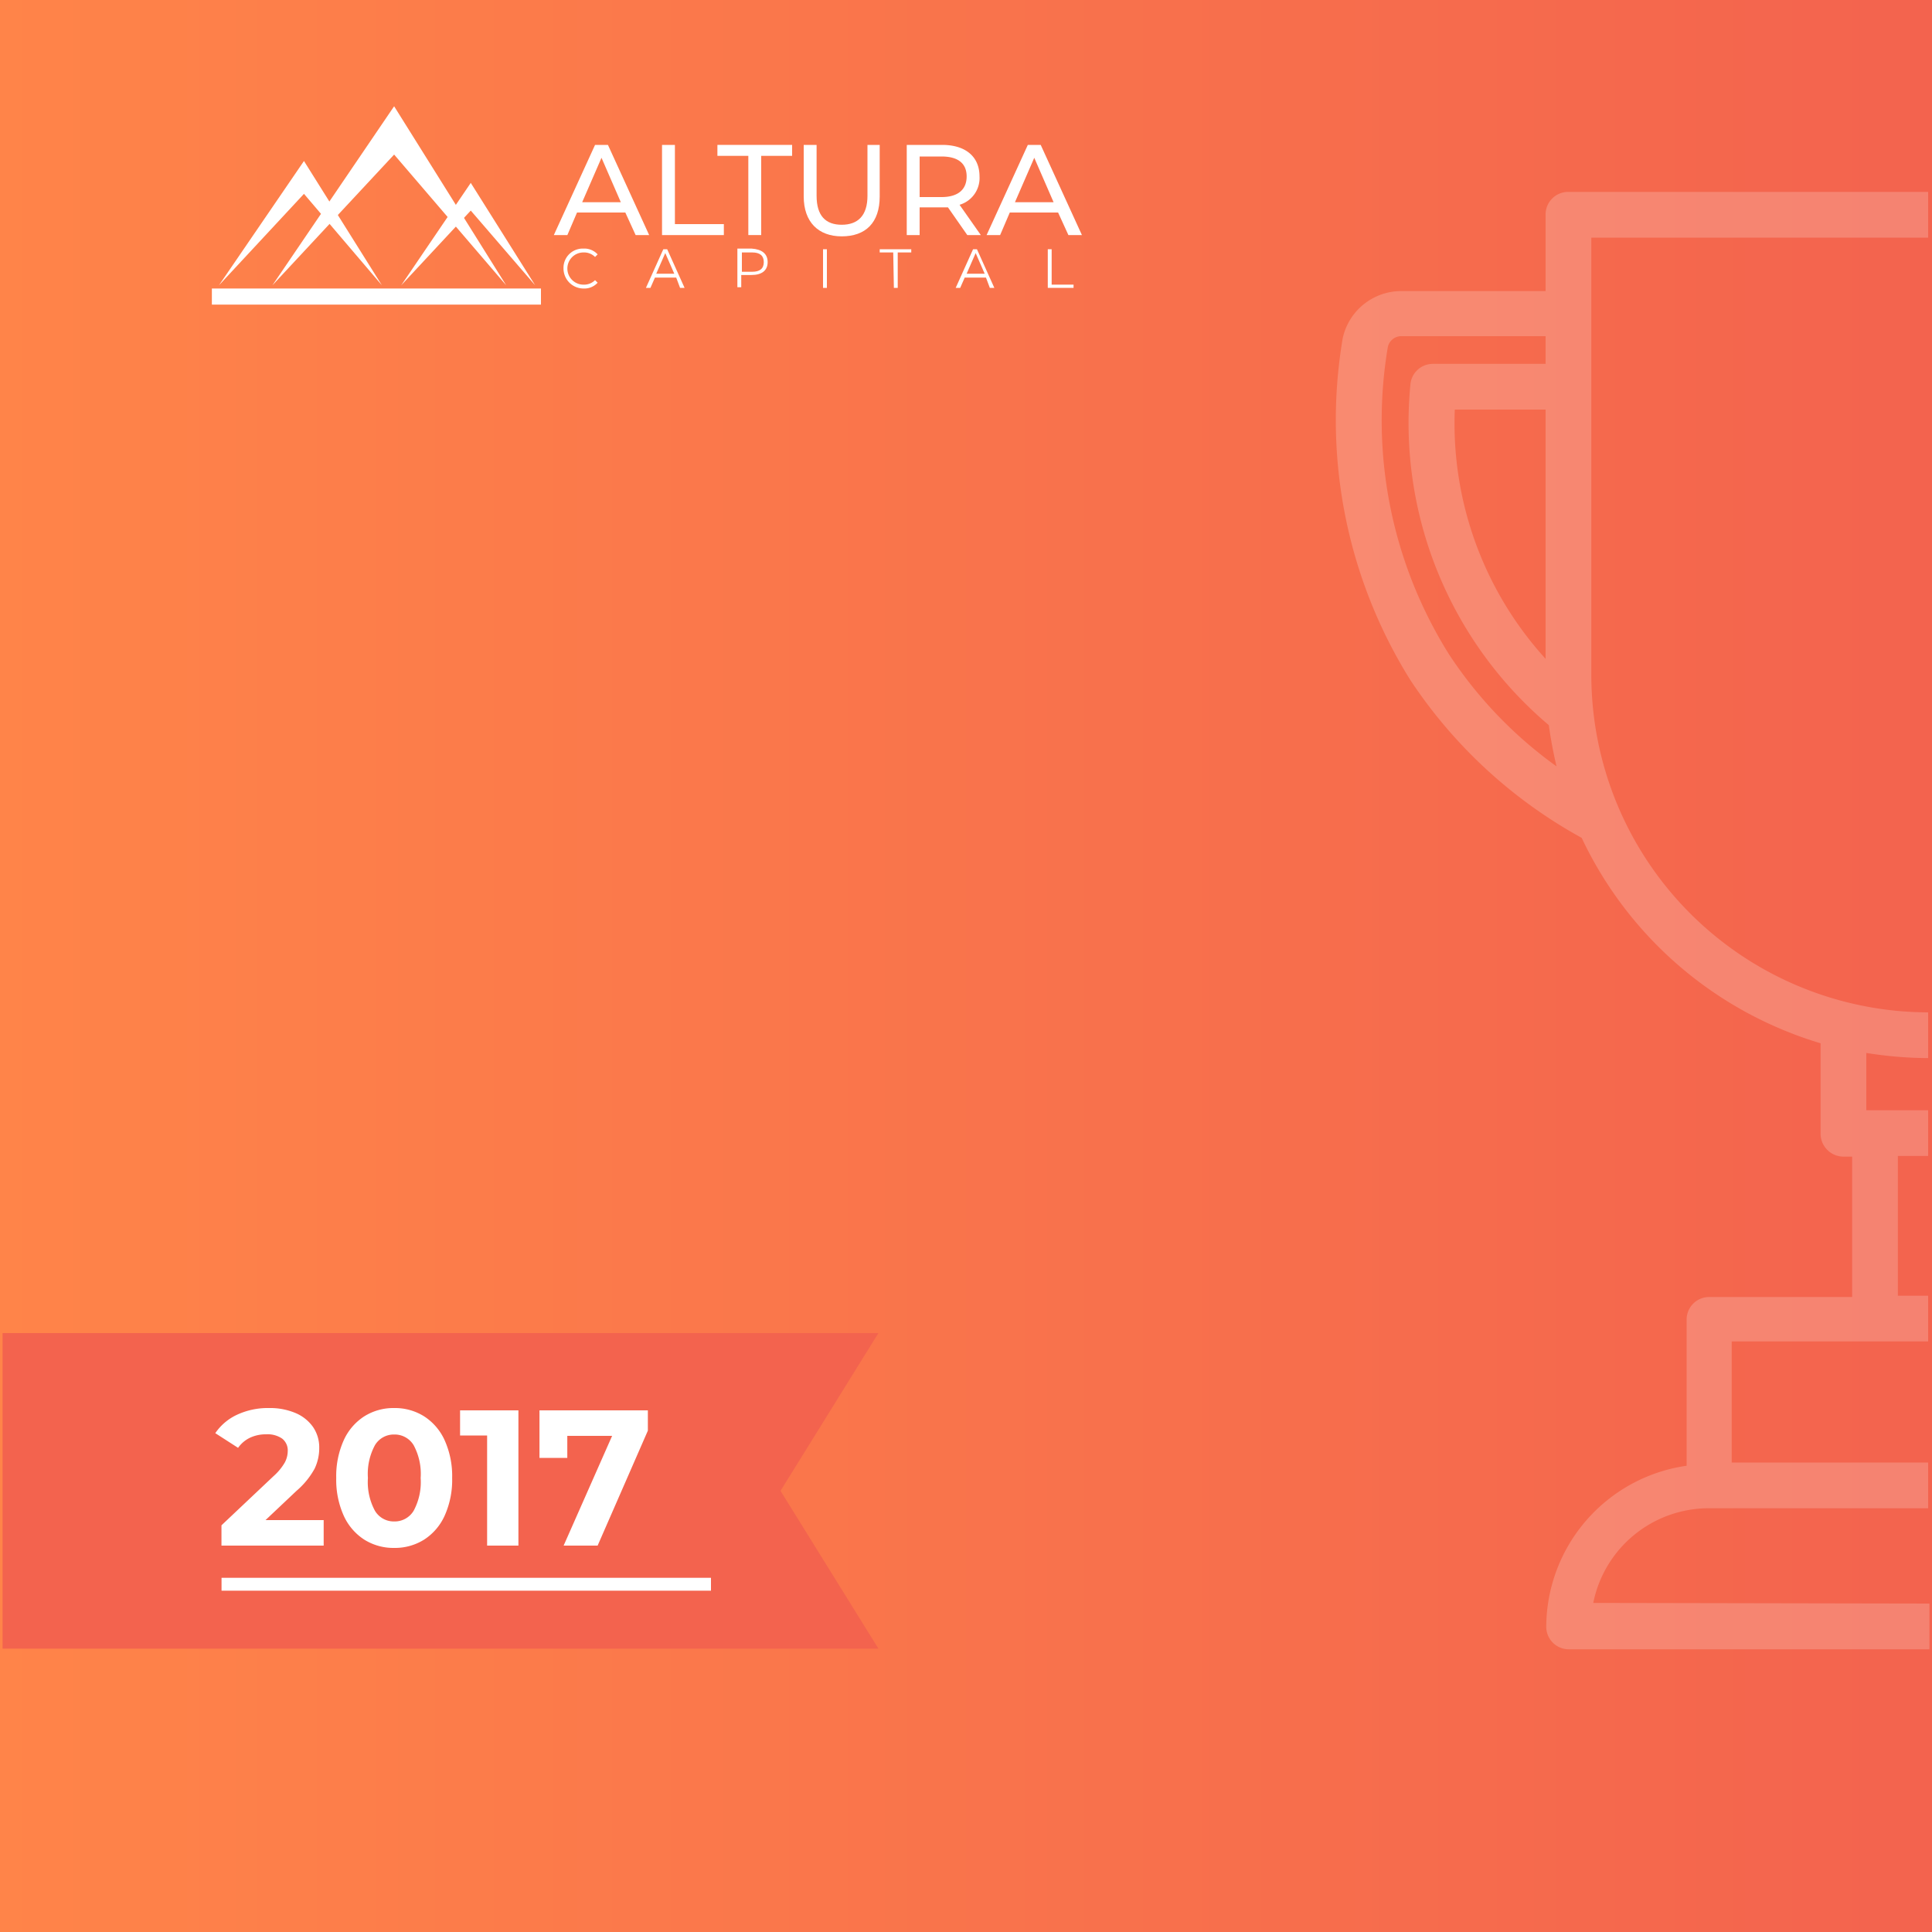 <?xml version="1.0" encoding="UTF-8"?> <svg xmlns="http://www.w3.org/2000/svg" xmlns:xlink="http://www.w3.org/1999/xlink" width="300" height="300" viewBox="0 0 300 300"><rect x="0" y="0" width="300" height="300" fill="#333333" stroke="none"/><defs><style>.a{fill:url(#a);}.b{fill:#f3634e;}.c{fill:#fff;}.d{opacity:0.2;}.e{fill:none;}</style><linearGradient id="a" y1="2.133" x2="1" y2="2.133" gradientUnits="objectBoundingBox"><stop offset="0" stop-color="#ff8449"></stop><stop offset="1" stop-color="#f3634e"></stop></linearGradient></defs><rect class="a" width="300" height="300"></rect><path class="b" d="M136.4,256H.4V207h136l-15.2,24.5Z"></path><rect class="c" width="76" height="2" transform="translate(34.4 245)"></rect><g class="d"><path class="e" d="M289.8,172.4h9.6v-8.1a61.157,61.157,0,0,1-9.6-.8Z"></path><path class="e" d="M225.9,63.6A54,54,0,0,0,240,102.3V63.6Z"></path><path class="e" d="M247.1,104.8a52.43,52.43,0,0,0,52.3,52.4V36.9H247.1v67.9Z"></path><path class="e" d="M219,59.8a3.565,3.565,0,0,1,3.5-3.2H240V52.3H217.6a2.14,2.14,0,0,0-2.1,1.7,67.9,67.9,0,0,0,9.6,47.7h0a66.227,66.227,0,0,0,16.8,17.4c-.5-2.1-.9-4.3-1.2-6.4A61.354,61.354,0,0,1,219,59.8Z"></path><rect class="e" width="4.7" height="21.8" transform="translate(294.7 179.5)"></rect><path class="e" d="M247.4,248.9h52V234.2H265.3A18.305,18.305,0,0,0,247.4,248.9Z"></path><rect class="e" width="30.5" height="18.8" transform="translate(268.9 208.3)"></rect><path class="c" d="M247.4,248.9a18.305,18.305,0,0,1,17.9-14.7h34.1v-7.1H268.9V208.3h30.5v-7.1h-4.7V179.5h4.7v-7.1h-9.6v-8.9a62.174,62.174,0,0,0,9.6.8v-7.1a52.43,52.43,0,0,1-52.3-52.4V36.9h52.3V29.8H243.5a3.5,3.5,0,0,0-3.5,3.6V45.2H217.5a9.3,9.3,0,0,0-9,7.3A76.152,76.152,0,0,0,219,105.6a75.332,75.332,0,0,0,26.6,24.5A60.038,60.038,0,0,0,282.7,162v14a3.565,3.565,0,0,0,3.5,3.6h1.4v21.8H265.4a3.5,3.5,0,0,0-3.5,3.6h0v22.6a25.386,25.386,0,0,0-21.8,25,3.5,3.5,0,0,0,3.6,3.5h55.9V249ZM240,63.6v38.7a54.311,54.311,0,0,1-14.1-38.7Zm-15,38h0a68.365,68.365,0,0,1-9.5-47.7,2.14,2.14,0,0,1,2.1-1.7H240v4.3H222.5a3.5,3.5,0,0,0-3.5,3.3,61.44,61.44,0,0,0,21.5,52.8c.3,2.2.7,4.3,1.2,6.4A65.854,65.854,0,0,1,225,101.6Z"></path></g><path class="c" d="M42.3,44.3,61.2,16.5,78.6,44.3,61.2,24Z"></path><path class="c" d="M62.3,44.3,73.1,28.4l10,15.9-10-11.6Z"></path><path class="c" d="M34,44.3,47.2,25,59.3,44.3,47.2,30.1Z"></path><rect class="c" width="51.1" height="2.5" transform="translate(32.9 44.8)"></rect><path class="c" d="M97.1,33H89.6l-1.5,3.5H86l6.4-14h2l6.4,14H98.7Zm-.7-1.6-3-6.9-3,6.9Z"></path><path class="c" d="M102.8,22.5h2V34.8h7.6v1.7h-9.6Z"></path><path class="c" d="M116.2,24.2h-4.8V22.5H123v1.7h-4.8V36.5h-2Z"></path><path class="c" d="M124.8,30.5v-8h2v7.9c0,3.1,1.4,4.5,3.9,4.5s4-1.4,4-4.5V22.5h1.9v8c0,4.1-2.2,6.2-5.9,6.2C127.1,36.7,124.8,34.5,124.8,30.5Z"></path><path class="c" d="M150.2,36.5l-3-4.3h-4.4v4.3h-2v-14h5.5c3.6,0,5.8,1.8,5.8,4.9a4.333,4.333,0,0,1-3.1,4.4l3.3,4.7Zm-.1-9.1c0-2-1.3-3.1-3.9-3.1h-3.4v6.3h3.4C148.8,30.6,150.1,29.4,150.1,27.4Z"></path><path class="c" d="M164.3,33h-7.5l-1.5,3.5h-2.1l6.4-14h2l6.4,14h-2.1Zm-.7-1.6-3-6.9-3,6.9Z"></path><path class="c" d="M87.5,41.7a2.994,2.994,0,0,1,3.1-3.1,2.792,2.792,0,0,1,2.2.9l-.4.4a2.41,2.41,0,0,0-1.8-.7,2.5,2.5,0,0,0,0,5,2.41,2.41,0,0,0,1.8-.7l.4.4a2.792,2.792,0,0,1-2.2.9A3.115,3.115,0,0,1,87.5,41.7Z"></path><path class="c" d="M105,43.1h-3.3l-.7,1.6h-.7l2.7-6h.6l2.7,6h-.7Zm-.3-.6-1.4-3.2-1.4,3.2Z"></path><path class="c" d="M119.2,40.7c0,1.3-.9,2-2.5,2h-1.6v1.9h-.6v-6h2.2C118.3,38.7,119.2,39.4,119.2,40.7Zm-.6,0q0-1.5-1.8-1.5h-1.6v3h1.6Q118.6,42.2,118.6,40.7Z"></path><path class="c" d="M127.8,38.7h.6v6h-.6S127.8,38.7,127.8,38.7Z"></path><path class="c" d="M138.7,39.2h-2.1v-.5h4.9v.5h-2.1v5.5h-.6l-.1-5.5Z"></path><path class="c" d="M153.1,43.1h-3.3l-.7,1.6h-.7l2.7-6h.6l2.7,6h-.7Zm-.2-.6-1.4-3.2-1.4,3.2Z"></path><path class="c" d="M162.7,38.7h.6v5.5h3.4v.5h-4Z"></path><path class="c" d="M16.86-3.96V0H.99V-3.15l8.1-7.65a8.6,8.6,0,0,0,1.74-2.115,3.847,3.847,0,0,0,.45-1.755,2.32,2.32,0,0,0-.855-1.935A3.979,3.979,0,0,0,7.92-17.28a5.752,5.752,0,0,0-2.49.525A4.768,4.768,0,0,0,3.57-15.18L.03-17.46a8.3,8.3,0,0,1,3.39-2.865A11.322,11.322,0,0,1,8.37-21.36a10.177,10.177,0,0,1,4.095.765,6.312,6.312,0,0,1,2.73,2.16,5.589,5.589,0,0,1,.975,3.285,7.323,7.323,0,0,1-.72,3.21,12.357,12.357,0,0,1-2.79,3.42L7.83-3.96ZM27.81.36A8.515,8.515,0,0,1,23.16-.93a8.657,8.657,0,0,1-3.195-3.735A13.556,13.556,0,0,1,18.81-10.5a13.556,13.556,0,0,1,1.155-5.835A8.657,8.657,0,0,1,23.16-20.07a8.515,8.515,0,0,1,4.65-1.29,8.515,8.515,0,0,1,4.65,1.29,8.657,8.657,0,0,1,3.195,3.735A13.556,13.556,0,0,1,36.81-10.5a13.556,13.556,0,0,1-1.155,5.835A8.657,8.657,0,0,1,32.46-.93,8.515,8.515,0,0,1,27.81.36Zm0-4.11A3.434,3.434,0,0,0,30.825-5.4a9.379,9.379,0,0,0,1.095-5.1,9.379,9.379,0,0,0-1.095-5.1,3.434,3.434,0,0,0-3.015-1.65,3.409,3.409,0,0,0-2.985,1.65,9.379,9.379,0,0,0-1.095,5.1,9.379,9.379,0,0,0,1.095,5.1A3.409,3.409,0,0,0,27.81-3.75ZM47.1-21V0H42.24V-17.1h-4.2V-21Zm20.1,0v3.15L59.4,0H54.12l7.53-17.04H54.69v3.42H50.37V-21Z" transform="translate(33.4 240)"></path></svg> 